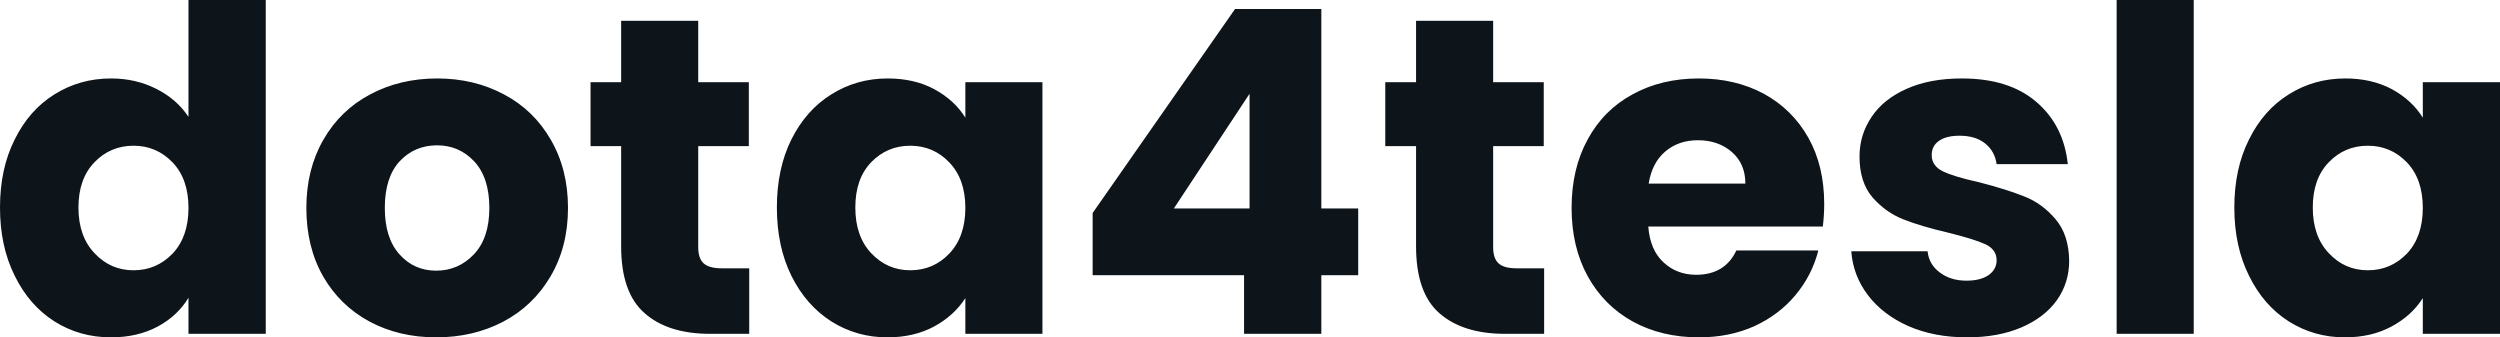 <svg fill="#0d141a" viewBox="0 0 127.466 17.204" height="100%" width="100%" xmlns="http://www.w3.org/2000/svg"><path preserveAspectRatio="none" d="M0 10.58Q0 8.60 0.75 7.11Q1.49 5.61 2.78 4.81Q4.07 4.00 5.66 4.00L5.66 4.00Q6.92 4.00 7.97 4.53Q9.02 5.06 9.61 5.96L9.61 5.96L9.61 0L13.55 0L13.55 17.02L9.61 17.02L9.61 15.18Q9.06 16.10 8.04 16.65Q7.01 17.20 5.66 17.20L5.66 17.20Q4.07 17.20 2.78 16.39Q1.49 15.57 0.75 14.06Q0 12.56 0 10.58L0 10.58ZM9.61 10.60Q9.61 9.13 8.80 8.28Q7.98 7.43 6.81 7.43L6.81 7.43Q5.63 7.43 4.82 8.27Q4.00 9.11 4.00 10.58L4.00 10.58Q4.00 12.05 4.82 12.91Q5.63 13.78 6.81 13.78L6.81 13.78Q7.98 13.78 8.80 12.93Q9.61 12.07 9.61 10.60L9.61 10.60ZM22.24 17.20Q20.35 17.20 18.85 16.40Q17.34 15.59 16.48 14.10Q15.62 12.60 15.62 10.60L15.62 10.60Q15.62 8.63 16.49 7.12Q17.36 5.61 18.88 4.81Q20.40 4.00 22.29 4.00L22.29 4.00Q24.17 4.00 25.69 4.81Q27.21 5.61 28.08 7.12Q28.96 8.63 28.96 10.60L28.96 10.60Q28.96 12.58 28.07 14.09Q27.19 15.59 25.66 16.40Q24.13 17.20 22.24 17.20L22.24 17.20ZM22.24 13.80Q23.37 13.80 24.16 12.97Q24.95 12.14 24.95 10.60L24.95 10.60Q24.95 9.06 24.18 8.23Q23.41 7.41 22.29 7.41L22.29 7.41Q21.14 7.41 20.38 8.22Q19.62 9.04 19.62 10.60L19.62 10.60Q19.62 12.14 20.37 12.97Q21.11 13.80 22.24 13.80L22.24 13.80ZM36.80 13.68L38.20 13.68L38.20 17.02L36.20 17.02Q34.06 17.02 32.87 15.97Q31.67 14.93 31.67 12.56L31.67 12.56L31.67 7.45L30.11 7.45L30.11 4.19L31.67 4.19L31.67 1.06L35.60 1.06L35.60 4.19L38.18 4.19L38.18 7.45L35.60 7.45L35.60 12.60Q35.60 13.18 35.88 13.43Q36.16 13.68 36.80 13.68L36.80 13.68ZM39.61 10.58Q39.61 8.60 40.35 7.11Q41.10 5.61 42.39 4.81Q43.68 4.00 45.26 4.00L45.26 4.00Q46.62 4.00 47.64 4.55Q48.67 5.11 49.22 6.00L49.22 6.00L49.22 4.19L53.15 4.19L53.15 17.02L49.22 17.02L49.22 15.20Q48.64 16.10 47.62 16.65Q46.60 17.20 45.24 17.20L45.24 17.20Q43.68 17.20 42.39 16.39Q41.10 15.57 40.35 14.06Q39.61 12.56 39.61 10.58L39.61 10.58ZM49.22 10.60Q49.22 9.13 48.40 8.28Q47.59 7.43 46.41 7.43L46.41 7.43Q45.24 7.43 44.42 8.27Q43.61 9.11 43.61 10.58L43.61 10.58Q43.61 12.05 44.42 12.91Q45.24 13.78 46.41 13.78L46.41 13.78Q47.59 13.78 48.40 12.93Q49.22 12.07 49.22 10.60L49.22 10.60ZM63.43 14.03L55.71 14.03L55.71 10.86L62.97 0.46L67.37 0.46L67.37 10.63L69.25 10.63L69.25 14.03L67.37 14.03L67.37 17.02L63.43 17.02L63.43 14.03ZM63.71 10.63L63.71 4.78L59.85 10.63L63.71 10.63ZM77.33 13.68L78.73 13.68L78.73 17.02L76.73 17.02Q74.59 17.02 73.39 15.97Q72.20 14.93 72.20 12.56L72.20 12.56L72.20 7.45L70.63 7.45L70.63 4.19L72.20 4.19L72.20 1.06L76.13 1.06L76.13 4.19L78.71 4.19L78.71 7.45L76.13 7.45L76.13 12.60Q76.13 13.18 76.41 13.43Q76.68 13.68 77.33 13.68L77.33 13.68ZM93.01 10.40Q93.01 10.95 92.94 11.55L92.94 11.55L84.04 11.55Q84.13 12.74 84.81 13.37Q85.49 14.01 86.48 14.01L86.48 14.01Q87.95 14.01 88.53 12.77L88.53 12.77L92.71 12.77Q92.39 14.03 91.55 15.04Q90.71 16.05 89.45 16.63Q88.18 17.20 86.62 17.20L86.62 17.20Q84.73 17.20 83.26 16.40Q81.79 15.59 80.96 14.10Q80.13 12.60 80.13 10.60L80.13 10.60Q80.13 8.60 80.95 7.11Q81.76 5.61 83.24 4.81Q84.71 4.00 86.62 4.00L86.62 4.00Q88.48 4.00 89.93 4.78Q91.38 5.57 92.20 7.02Q93.01 8.46 93.01 10.40L93.01 10.40ZM84.06 9.36L88.99 9.36Q88.99 8.35 88.30 7.75Q87.61 7.15 86.57 7.15L86.57 7.15Q85.58 7.15 84.90 7.73Q84.23 8.30 84.06 9.36L84.06 9.36ZM100.30 17.20Q98.62 17.20 97.31 16.63Q96.00 16.05 95.24 15.05Q94.48 14.05 94.39 12.81L94.39 12.81L98.28 12.81Q98.35 13.48 98.90 13.89Q99.45 14.31 100.26 14.31L100.26 14.31Q100.99 14.31 101.40 14.02Q101.80 13.73 101.80 13.27L101.80 13.27Q101.80 12.72 101.22 12.45Q100.65 12.19 99.36 11.87L99.36 11.87Q97.98 11.55 97.06 11.19Q96.14 10.83 95.47 10.06Q94.81 9.29 94.81 7.98L94.81 7.98Q94.81 6.88 95.42 5.97Q96.02 5.06 97.21 4.53Q98.39 4.00 100.03 4.00L100.03 4.00Q102.44 4.00 103.83 5.20Q105.22 6.39 105.43 8.37L105.43 8.37L101.80 8.37Q101.71 7.71 101.21 7.31Q100.72 6.92 99.91 6.92L99.91 6.92Q99.22 6.92 98.85 7.19Q98.49 7.45 98.49 7.91L98.49 7.91Q98.49 8.46 99.07 8.74Q99.66 9.02 100.90 9.29L100.90 9.29Q102.33 9.66 103.22 10.02Q104.12 10.37 104.80 11.17Q105.48 11.96 105.50 13.29L105.50 13.29Q105.50 14.42 104.87 15.31Q104.24 16.19 103.05 16.70Q101.87 17.20 100.30 17.20L100.30 17.20ZM107.92 0L111.85 0L111.85 17.02L107.92 17.02L107.92 0ZM113.92 10.58Q113.92 8.60 114.67 7.11Q115.41 5.61 116.70 4.81Q117.99 4.00 119.58 4.00L119.58 4.00Q120.93 4.00 121.96 4.55Q122.98 5.11 123.53 6.00L123.53 6.00L123.53 4.19L127.47 4.19L127.47 17.02L123.53 17.02L123.53 15.20Q122.96 16.10 121.93 16.65Q120.91 17.20 119.55 17.20L119.55 17.20Q117.99 17.20 116.70 16.39Q115.41 15.57 114.67 14.06Q113.92 12.56 113.92 10.58L113.92 10.58ZM123.53 10.60Q123.53 9.13 122.72 8.28Q121.90 7.43 120.73 7.43L120.73 7.43Q119.55 7.43 118.74 8.27Q117.92 9.11 117.92 10.58L117.92 10.58Q117.92 12.05 118.74 12.91Q119.55 13.78 120.73 13.78L120.73 13.78Q121.90 13.78 122.72 12.93Q123.53 12.07 123.53 10.60L123.53 10.60Z"></path></svg>